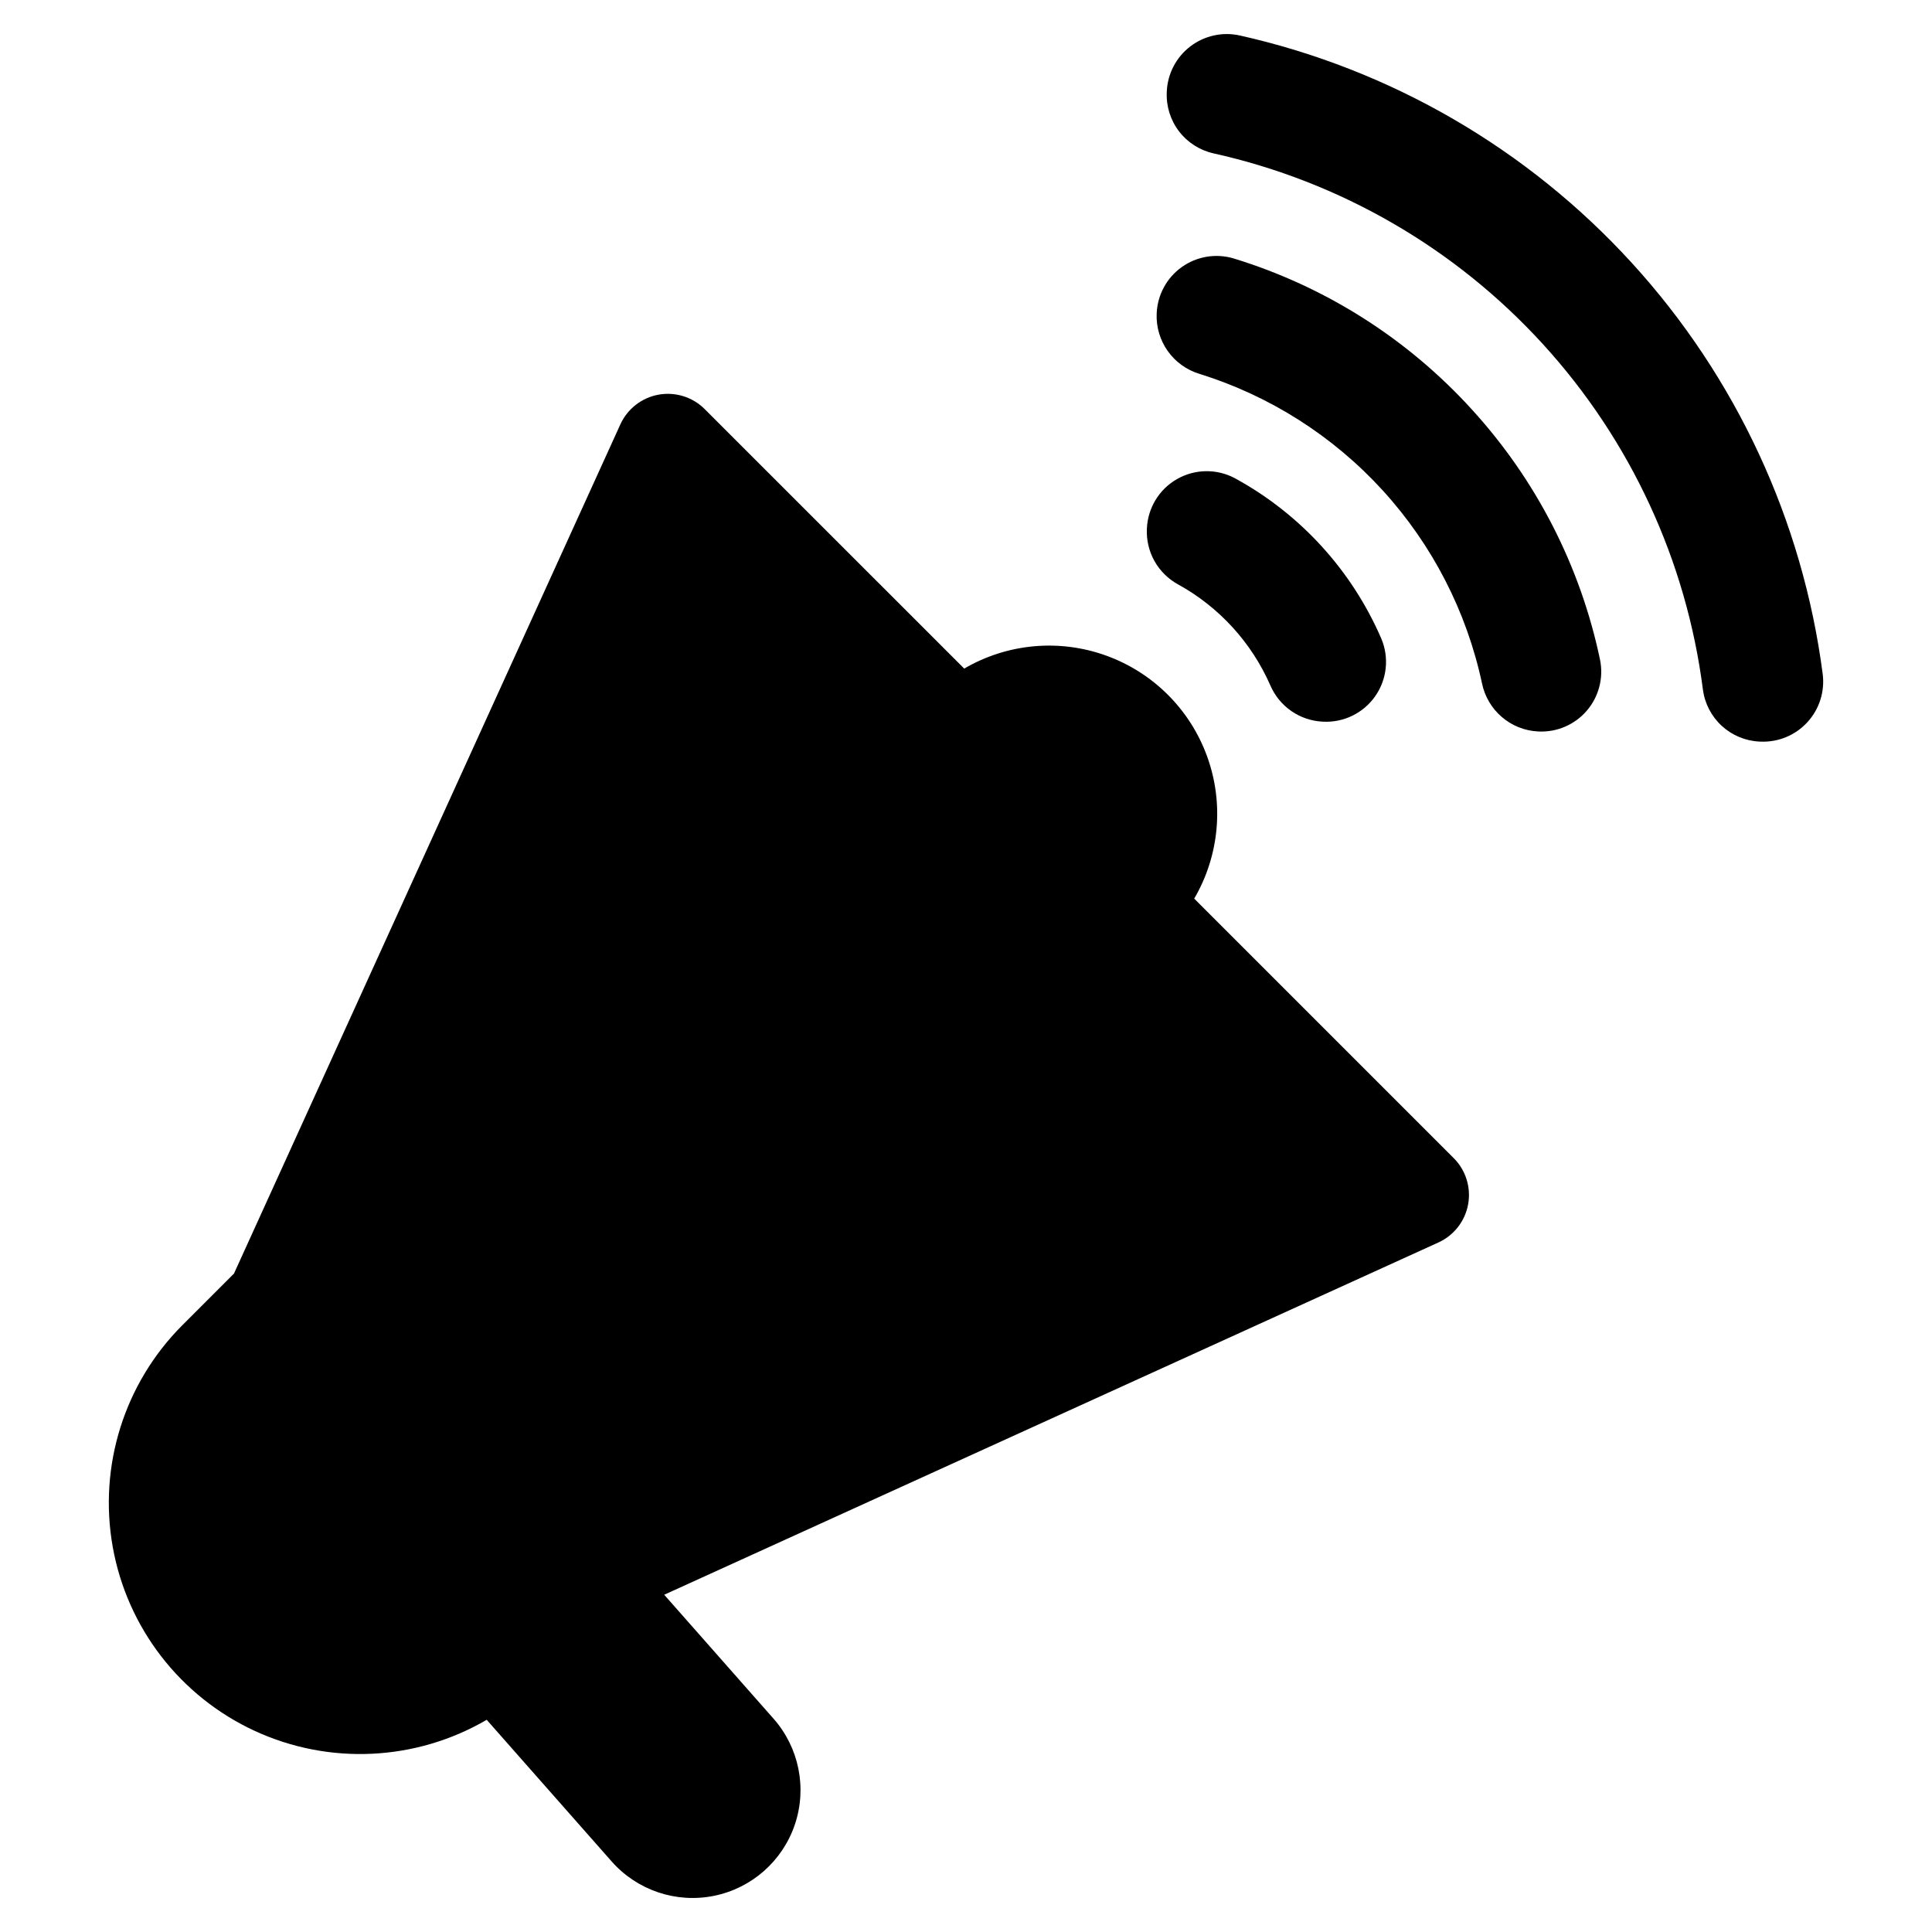 <?xml version="1.0" encoding="UTF-8"?>
<!-- Uploaded to: SVG Find, www.svgrepo.com, Generator: SVG Find Mixer Tools -->
<svg fill="#000000" width="800px" height="800px" version="1.1" viewBox="144 144 512 512" xmlns="http://www.w3.org/2000/svg">
 <g>
  <path d="m533.99 252.44c-17.051-18.723-38.816-32.52-63.027-39.941-4.691-1.41-9.77-0.578-13.762 2.262-3.996 2.836-6.453 7.359-6.664 12.254l-0.004 0.105h-0.004c-0.145 3.539 0.891 7.027 2.941 9.918 2.055 2.887 5.008 5.012 8.398 6.039 18.637 5.805 35.391 16.457 48.551 30.871 13.156 14.414 22.246 32.07 26.328 51.156 0.715 3.469 2.562 6.606 5.254 8.91 2.688 2.309 6.066 3.656 9.609 3.832l0.105 0.004c4.891 0.238 9.617-1.801 12.809-5.519 3.188-3.719 4.481-8.703 3.5-13.504-5.188-24.781-16.945-47.711-34.035-66.387z"/>
  <path d="m456.2 298.87c10.887 5.996 19.492 15.422 24.473 26.809 1.184 2.731 3.109 5.074 5.559 6.766 2.453 1.691 5.328 2.664 8.301 2.801l0.141 0.008c5.441 0.266 10.641-2.281 13.766-6.746 3.129-4.461 3.746-10.219 1.633-15.242-7.828-18.121-21.5-33.098-38.832-42.543-4.812-2.559-10.602-2.465-15.332 0.242-4.731 2.707-7.738 7.652-7.969 13.098l-0.008 0.137c-0.129 2.977 0.574 5.926 2.035 8.52 1.465 2.594 3.625 4.727 6.234 6.152z"/>
  <path d="m627.03 322.59c-5.297-40.629-22.953-78.652-50.578-108.91-27.629-30.266-63.887-51.305-103.87-60.273-4.586-1.023-9.391 0.031-13.129 2.887-3.734 2.852-6.019 7.211-6.238 11.906l-0.012 0.219h0.004c-0.176 3.723 0.965 7.391 3.223 10.355 2.258 2.969 5.492 5.043 9.129 5.863 33.617 7.469 64.109 25.121 87.324 50.555 23.219 25.434 38.027 57.406 42.406 91.559 0.488 3.699 2.258 7.106 5.008 9.625 2.75 2.519 6.297 3.988 10.023 4.152l0.219 0.012-0.004-0.004c4.699 0.211 9.246-1.668 12.426-5.129 3.184-3.457 4.672-8.148 4.07-12.812z"/>
  <path d="m460.48 382.14c6.676-11.422 7.934-25.215 3.43-37.652-4.5-12.438-14.297-22.234-26.734-26.734-12.438-4.504-26.23-3.246-37.648 3.43l-68.766-68.762c-3.207-3.207-7.781-4.637-12.242-3.832-4.461 0.809-8.242 3.754-10.121 7.883l-102.34 224.92 0.031 0.031-13.75 13.754c-15.387 15.387-22.281 37.32-18.469 58.742s17.852 39.629 37.602 48.766c19.746 9.133 42.715 8.043 61.508-2.922l33.117 37.539c6.762 7.66 17.094 11.137 27.109 9.113 10.016-2.023 18.191-9.238 21.449-18.922 3.254-9.688 1.094-20.371-5.664-28.035l-28.969-32.836 205.17-93.355c4.129-1.879 7.074-5.66 7.879-10.121 0.809-4.461-0.621-9.035-3.828-12.242z"/>
 </g>
</svg>
